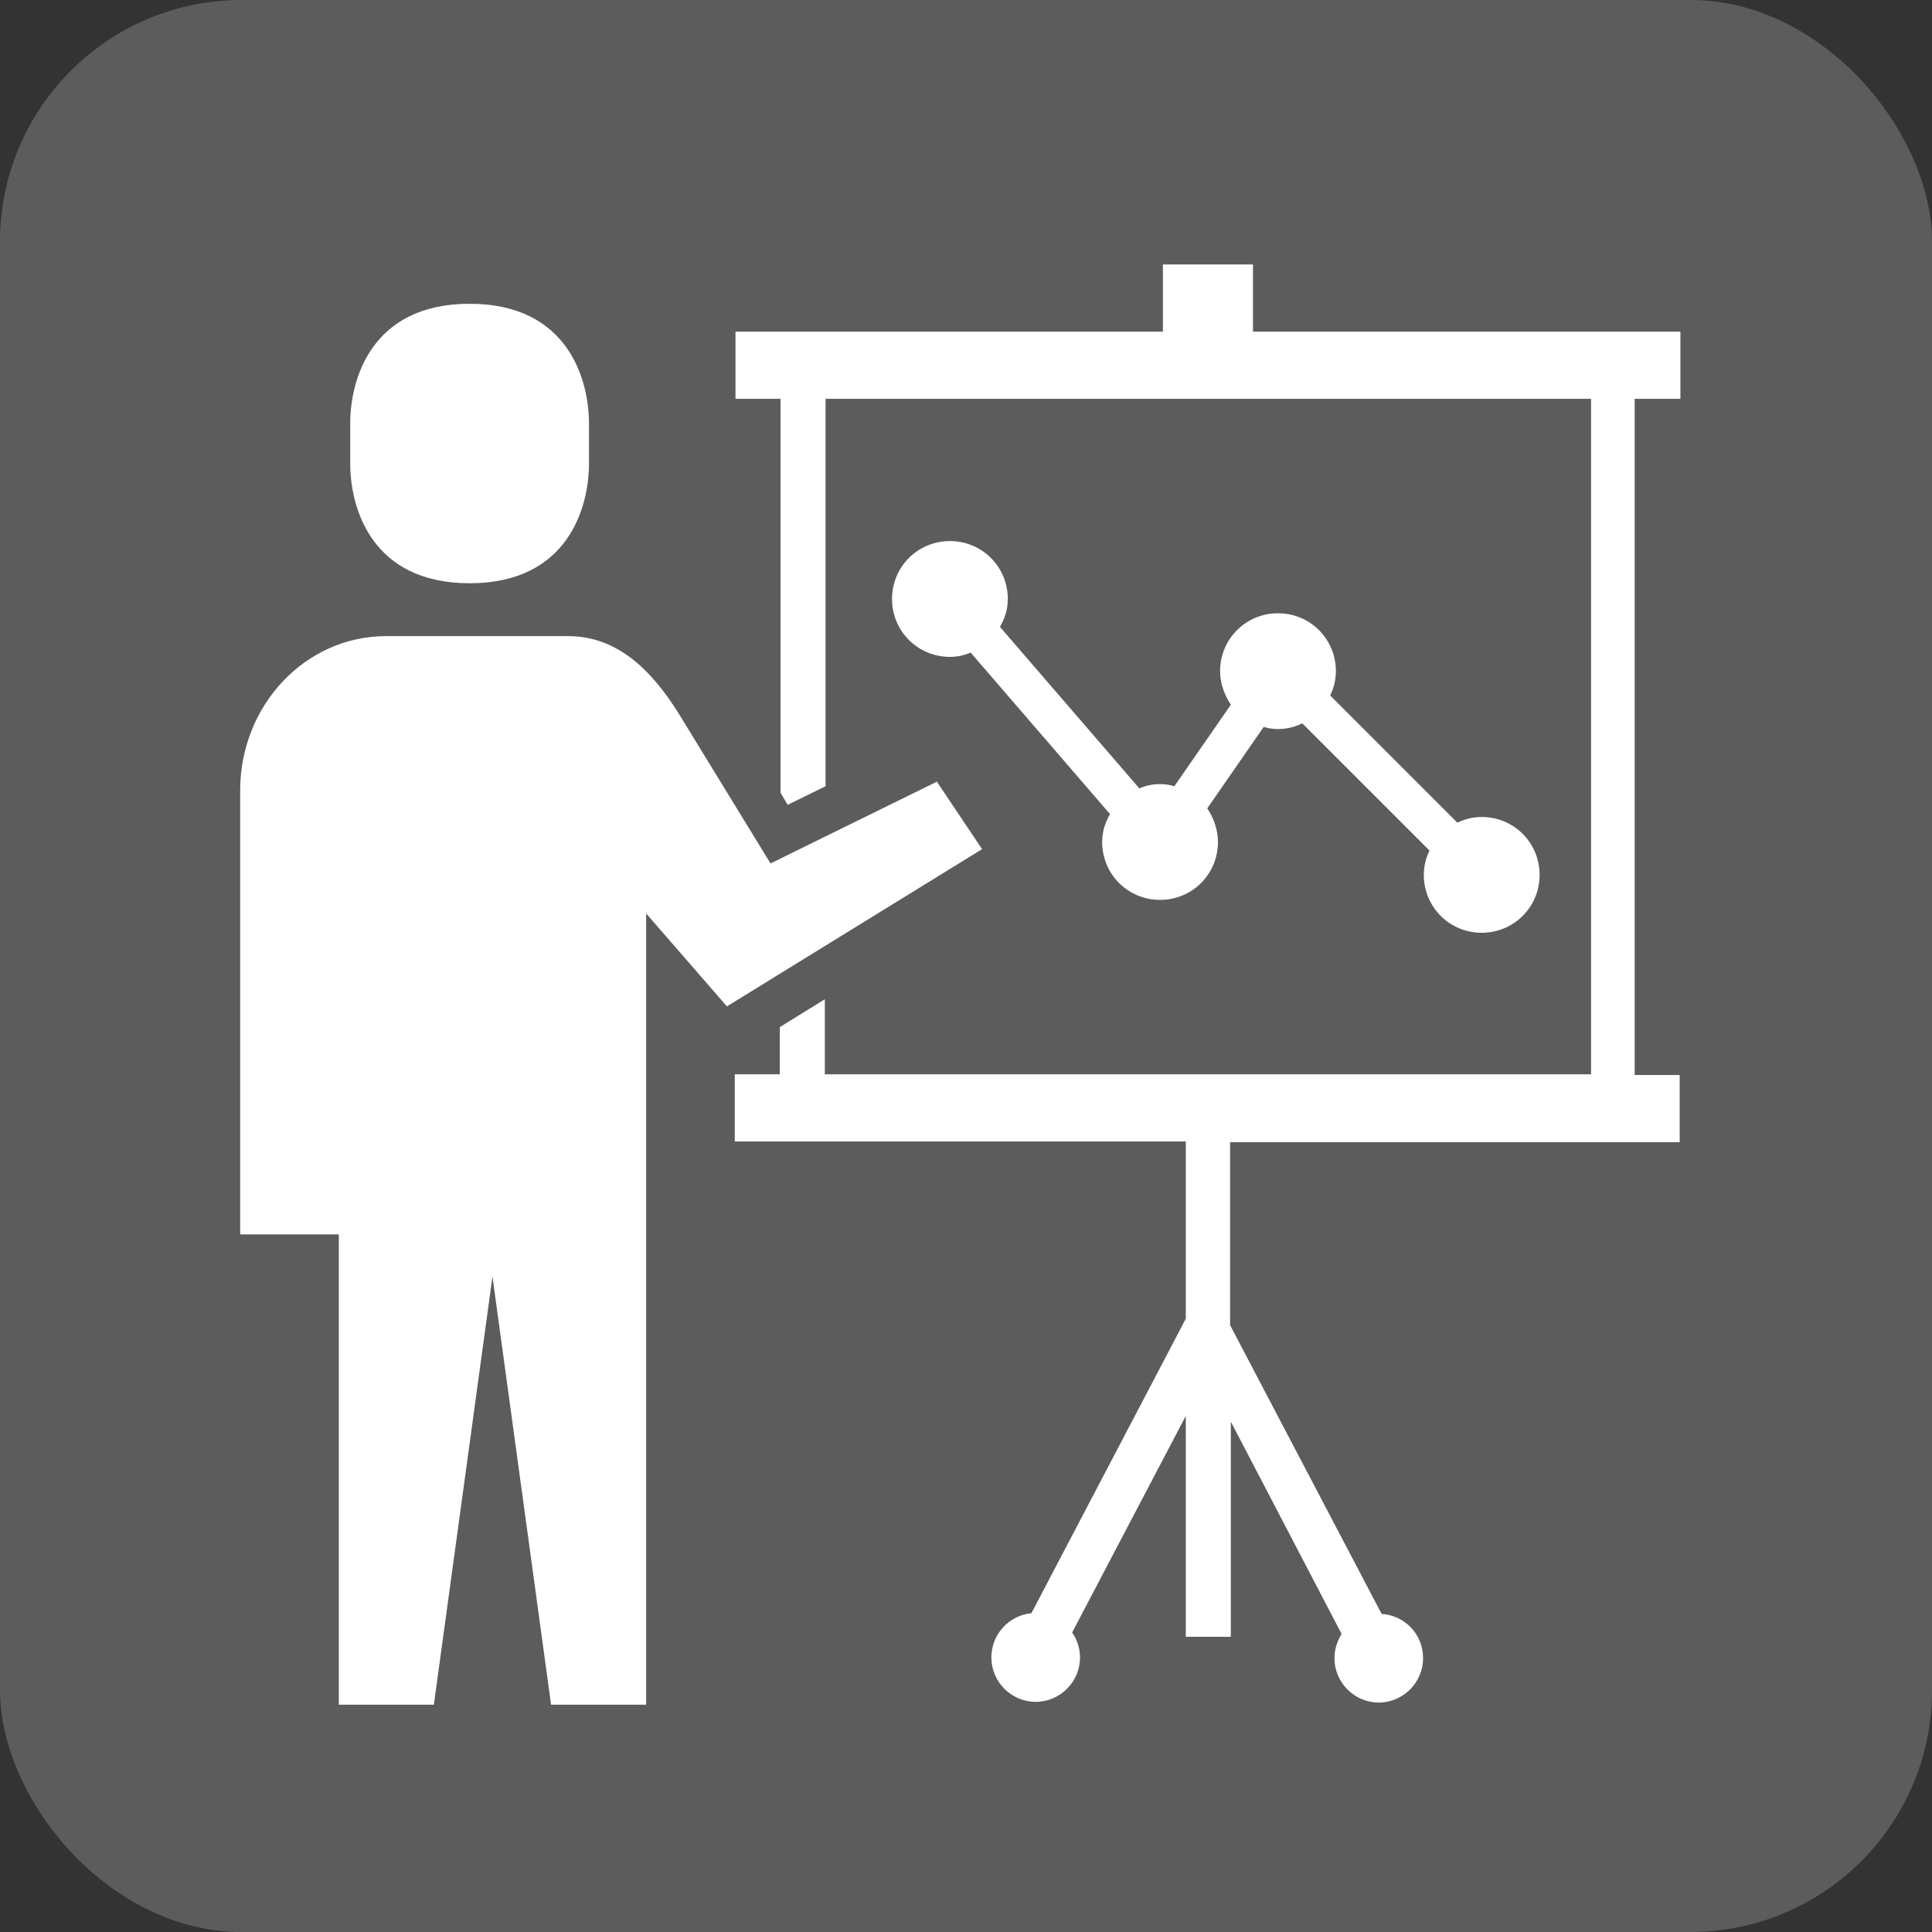 <?xml version="1.0" encoding="UTF-8"?>
<svg id="_レイヤー_1" data-name="レイヤー 1" xmlns="http://www.w3.org/2000/svg" viewBox="0 0 27.03 27.03">
  <rect x="0" y="0" width="27.03" height="27.03" fill="#333333" stroke="none"/>
  <defs>
    <style>
      .cls-1 {
        fill: #fff;
      }

      .cls-2 {
        fill: #5c5c5c;
      }
    </style>
  </defs>
  <rect class="cls-2" width="27.03" height="27.03" rx="3.38" ry="3.38"/>
  <g>
    <path class="cls-1" d="M13.29,7.57c-.45,0-.81,.36-.81,.81s.36,.81,.81,.81c.1,0,.2-.02,.29-.06l1.95,2.26c-.07,.12-.11,.25-.11,.39,0,.45,.36,.81,.81,.81s.81-.36,.81-.81c0-.17-.06-.34-.15-.47l.79-1.14c.07,.02,.13,.03,.2,.03,.12,0,.24-.03,.34-.08l1.78,1.78c-.05,.1-.08,.22-.08,.34,0,.45,.36,.81,.81,.81s.81-.36,.81-.81-.36-.81-.81-.81c-.12,0-.24,.03-.34,.08l-1.78-1.78c.05-.1,.08-.22,.08-.34,0-.45-.36-.81-.81-.81s-.81,.36-.81,.81c0,.17,.06,.33,.15,.47l-.79,1.14c-.07-.02-.13-.03-.2-.03-.1,0-.2,.02-.29,.06l-1.95-2.26c.07-.12,.11-.25,.11-.39,0-.45-.36-.81-.81-.81Z"/>
    <path class="cls-1" d="M6.57,8.16c1.39,0,1.67-1.08,1.67-1.67v-.57c0-.59-.28-1.67-1.67-1.67s-1.67,1.08-1.67,1.67v.57c0,.59,.28,1.67,1.67,1.67Z"/>
    <path class="cls-1" d="M13.12,10.93l-2.34,1.15-1.28-2.09c-.38-.61-.86-1.09-1.55-1.09h-2.55c-1.13,0-2.04,.97-2.04,2.16v6.21h1.38v6.58h1.33l.82-5.99,.82,5.99h1.33V12.78l1.13,1.3,3.57-2.2-.63-.94Z"/>
    <path class="cls-1" d="M23.51,5.58v-.94h-5.98v-.94h-1.26v.94h-5.98v.94h.63v5.51l.1,.17,.53-.26V5.58h10.71V15.03H11.54v-1.05l-.63,.39v.66h-.63v.94h6.31v2.48l-2.16,4.12c-.31,.03-.56,.29-.56,.62,0,.34,.28,.62,.62,.62s.62-.28,.62-.62c0-.13-.04-.25-.11-.35l1.59-3.03v3.09h.63v-3.01l1.55,2.97c-.06,.1-.1,.21-.1,.34,0,.34,.28,.62,.62,.62s.62-.28,.62-.62-.26-.6-.58-.62l-2.12-4.04v-2.56h6.29v-.94h-.63V5.58h.63Z"/>
  </g>
</svg>